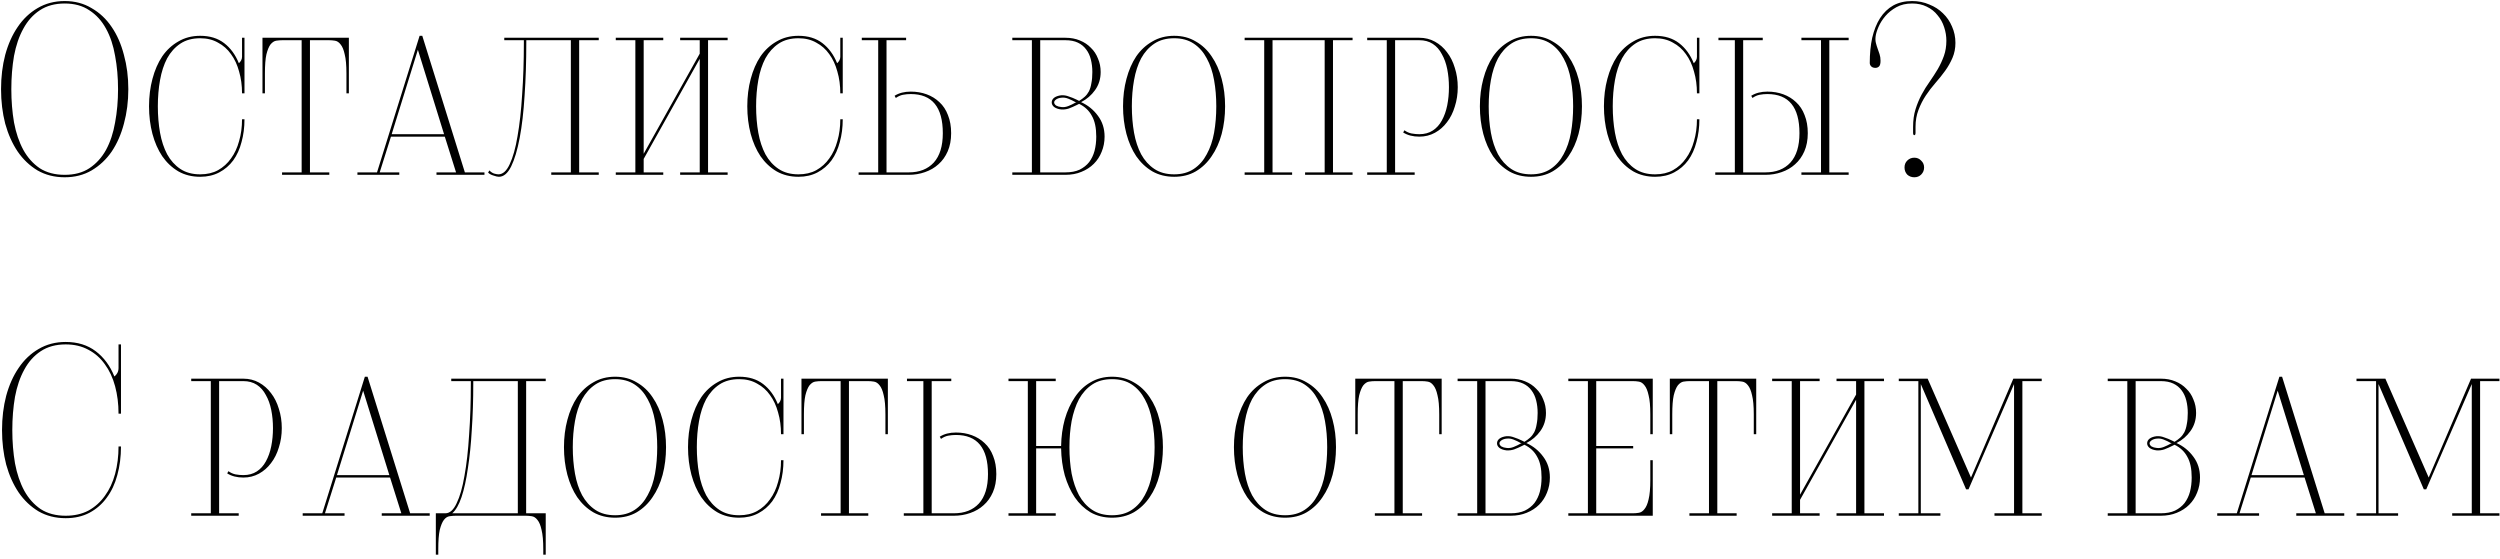 <?xml version="1.0" encoding="UTF-8"?> <svg xmlns="http://www.w3.org/2000/svg" width="286" height="64" viewBox="0 0 286 64" fill="none"> <path d="M7.4 0.12C8.557 0.12 9.584 0.391 10.48 0.932C11.395 1.455 12.16 2.173 12.776 3.088C13.392 3.984 13.859 5.048 14.176 6.28C14.512 7.493 14.68 8.8 14.68 10.2C14.68 11.6 14.512 12.916 14.176 14.148C13.859 15.361 13.392 16.425 12.776 17.34C12.16 18.236 11.395 18.955 10.48 19.496C9.584 20.019 8.557 20.28 7.4 20.28C6.243 20.28 5.207 20.019 4.292 19.496C3.396 18.955 2.64 18.236 2.024 17.34C1.408 16.425 0.932 15.361 0.596 14.148C0.279 12.916 0.12 11.6 0.12 10.2C0.12 8.8 0.279 7.493 0.596 6.28C0.932 5.048 1.408 3.984 2.024 3.088C2.64 2.173 3.396 1.455 4.292 0.932C5.207 0.391 6.243 0.12 7.4 0.12ZM7.4 0.4C6.28 0.4 5.328 0.661 4.544 1.184C3.779 1.688 3.153 2.388 2.668 3.284C2.183 4.161 1.828 5.197 1.604 6.392C1.399 7.587 1.296 8.856 1.296 10.2C1.296 11.544 1.399 12.813 1.604 14.008C1.828 15.203 2.183 16.248 2.668 17.144C3.153 18.021 3.779 18.721 4.544 19.244C5.328 19.748 6.28 20 7.4 20C8.52 20 9.463 19.748 10.228 19.244C11.012 18.721 11.647 18.021 12.132 17.144C12.617 16.248 12.963 15.203 13.168 14.008C13.392 12.813 13.504 11.544 13.504 10.2C13.504 8.856 13.392 7.587 13.168 6.392C12.963 5.197 12.617 4.161 12.132 3.284C11.647 2.388 11.012 1.688 10.228 1.184C9.463 0.661 8.52 0.4 7.4 0.4ZM27.969 13.644C27.969 14.577 27.857 15.445 27.633 16.248C27.428 17.051 27.11 17.751 26.681 18.348C26.252 18.927 25.72 19.384 25.085 19.72C24.45 20.056 23.722 20.224 22.901 20.224C21.968 20.224 21.137 20.019 20.409 19.608C19.681 19.179 19.065 18.6 18.561 17.872C18.076 17.144 17.702 16.295 17.441 15.324C17.18 14.335 17.049 13.28 17.049 12.16C17.049 11.04 17.18 9.995 17.441 9.024C17.702 8.035 18.076 7.176 18.561 6.448C19.065 5.72 19.681 5.151 20.409 4.74C21.137 4.311 21.968 4.096 22.901 4.096C24.002 4.096 24.917 4.376 25.645 4.936C26.373 5.496 26.933 6.261 27.325 7.232C27.418 7.157 27.502 7.055 27.577 6.924C27.652 6.793 27.689 6.653 27.689 6.504V4.32H27.969V10.676H27.689C27.689 9.78 27.577 8.949 27.353 8.184C27.148 7.419 26.84 6.756 26.429 6.196C26.037 5.636 25.542 5.197 24.945 4.88C24.366 4.544 23.685 4.376 22.901 4.376C22.005 4.376 21.249 4.581 20.633 4.992C20.017 5.403 19.513 5.963 19.121 6.672C18.748 7.381 18.477 8.212 18.309 9.164C18.141 10.097 18.057 11.096 18.057 12.16C18.057 13.224 18.141 14.232 18.309 15.184C18.477 16.117 18.748 16.939 19.121 17.648C19.513 18.357 20.017 18.917 20.633 19.328C21.249 19.739 22.005 19.944 22.901 19.944C23.685 19.944 24.366 19.785 24.945 19.468C25.542 19.132 26.037 18.684 26.429 18.124C26.84 17.564 27.148 16.901 27.353 16.136C27.577 15.371 27.689 14.54 27.689 13.644H27.969ZM32.267 20V19.72H34.508V4.6H32.295C32.072 4.6 31.838 4.619 31.596 4.656C31.372 4.693 31.157 4.833 30.951 5.076C30.765 5.319 30.606 5.701 30.476 6.224C30.363 6.728 30.308 7.456 30.308 8.408V10.676H30.027V4.32H39.911V10.676H39.632V8.408C39.632 7.456 39.566 6.728 39.435 6.224C39.324 5.701 39.165 5.319 38.959 5.076C38.773 4.833 38.558 4.693 38.316 4.656C38.092 4.619 37.867 4.6 37.644 4.6H35.459V19.72H37.672V20H32.267ZM49.934 20V19.72H52.173L50.886 15.632H44.725L43.438 19.72H45.678V20H40.889V19.72H43.13C43.932 17.181 44.744 14.577 45.566 11.908C46.387 9.239 47.199 6.635 48.002 4.096H48.309L53.181 19.72H55.422V20H49.934ZM47.806 5.692L44.809 15.352H50.801L47.806 5.692ZM63.065 20V19.72H65.305V4.6H60.209V4.908C60.209 7.055 60.144 9.061 60.013 10.928C59.901 12.776 59.714 14.391 59.453 15.772C59.192 17.153 58.865 18.245 58.473 19.048C58.081 19.832 57.614 20.224 57.073 20.224C56.924 20.224 56.718 20.177 56.457 20.084C56.196 20.009 55.99 19.897 55.841 19.748L55.981 19.496C56.168 19.683 56.354 19.804 56.541 19.86C56.746 19.916 56.905 19.944 57.017 19.944C57.521 19.944 57.95 19.561 58.305 18.796C58.678 18.012 58.977 16.948 59.201 15.604C59.444 14.241 59.621 12.645 59.733 10.816C59.864 8.987 59.929 7.017 59.929 4.908V4.6H57.689V4.32H68.497V4.6H66.257V19.72H68.497V20H63.065ZM77.809 20V19.72H80.049V6.728L73.637 18.18V19.72H75.877V20H70.445V19.72H72.685V4.6H70.445V4.32H75.877V4.6H73.637V17.592L80.049 6.14V4.6H77.809V4.32H83.241V4.6H81.001V19.72H83.241V20H77.809ZM96.41 13.644C96.41 14.577 96.299 15.445 96.075 16.248C95.869 17.051 95.552 17.751 95.123 18.348C94.693 18.927 94.161 19.384 93.526 19.72C92.892 20.056 92.164 20.224 91.343 20.224C90.409 20.224 89.579 20.019 88.85 19.608C88.123 19.179 87.507 18.6 87.002 17.872C86.517 17.144 86.144 16.295 85.882 15.324C85.621 14.335 85.49 13.28 85.49 12.16C85.49 11.04 85.621 9.995 85.882 9.024C86.144 8.035 86.517 7.176 87.002 6.448C87.507 5.72 88.123 5.151 88.85 4.74C89.579 4.311 90.409 4.096 91.343 4.096C92.444 4.096 93.359 4.376 94.087 4.936C94.814 5.496 95.374 6.261 95.766 7.232C95.86 7.157 95.944 7.055 96.019 6.924C96.093 6.793 96.13 6.653 96.13 6.504V4.32H96.41V10.676H96.13C96.13 9.78 96.019 8.949 95.794 8.184C95.589 7.419 95.281 6.756 94.871 6.196C94.478 5.636 93.984 5.197 93.386 4.88C92.808 4.544 92.126 4.376 91.343 4.376C90.447 4.376 89.691 4.581 89.075 4.992C88.459 5.403 87.954 5.963 87.562 6.672C87.189 7.381 86.918 8.212 86.751 9.164C86.582 10.097 86.499 11.096 86.499 12.16C86.499 13.224 86.582 14.232 86.751 15.184C86.918 16.117 87.189 16.939 87.562 17.648C87.954 18.357 88.459 18.917 89.075 19.328C89.691 19.739 90.447 19.944 91.343 19.944C92.126 19.944 92.808 19.785 93.386 19.468C93.984 19.132 94.478 18.684 94.871 18.124C95.281 17.564 95.589 16.901 95.794 16.136C96.019 15.371 96.13 14.54 96.13 13.644H96.41ZM98.226 20V19.72H100.466V4.6H98.59V4.32H103.658V4.6H101.418V19.72H103.966C105.179 19.72 106.131 19.347 106.822 18.6C107.513 17.835 107.858 16.715 107.858 15.24C107.858 12.253 106.635 10.76 104.19 10.76C103.891 10.76 103.593 10.788 103.294 10.844C103.014 10.9 102.743 11.021 102.482 11.208L102.342 10.956C102.846 10.639 103.462 10.48 104.19 10.48C104.843 10.48 105.45 10.583 106.01 10.788C106.57 10.993 107.055 11.292 107.466 11.684C107.895 12.076 108.222 12.571 108.446 13.168C108.689 13.765 108.81 14.456 108.81 15.24C108.81 16.024 108.679 16.715 108.418 17.312C108.157 17.909 107.802 18.404 107.354 18.796C106.925 19.188 106.411 19.487 105.814 19.692C105.235 19.897 104.619 20 103.966 20H98.226ZM115.808 20V19.72H118.048V4.6H115.808V4.32H121.884C122.5 4.32 123.051 4.423 123.536 4.628C124.04 4.833 124.46 5.113 124.796 5.468C125.151 5.804 125.421 6.215 125.608 6.7C125.813 7.167 125.916 7.68 125.916 8.24C125.916 9.024 125.701 9.715 125.272 10.312C124.861 10.891 124.329 11.348 123.676 11.684C124.46 12.039 125.104 12.561 125.608 13.252C126.112 13.924 126.364 14.717 126.364 15.632C126.364 16.248 126.252 16.827 126.028 17.368C125.823 17.891 125.524 18.348 125.132 18.74C124.74 19.132 124.264 19.44 123.704 19.664C123.163 19.888 122.556 20 121.884 20H115.808ZM123.032 11.684C122.771 11.535 122.5 11.404 122.22 11.292C121.94 11.18 121.669 11.143 121.408 11.18C121.184 11.199 120.988 11.264 120.82 11.376C120.671 11.488 120.596 11.6 120.596 11.712C120.596 11.843 120.671 11.964 120.82 12.076C120.988 12.169 121.184 12.225 121.408 12.244C121.669 12.281 121.94 12.244 122.22 12.132C122.5 12.02 122.771 11.889 123.032 11.74L123.144 11.712L123.032 11.684ZM121.884 19.72C122.519 19.72 123.06 19.617 123.508 19.412C123.956 19.188 124.32 18.899 124.6 18.544C124.88 18.171 125.085 17.741 125.216 17.256C125.347 16.752 125.412 16.211 125.412 15.632C125.412 14.624 125.244 13.831 124.908 13.252C124.591 12.655 124.105 12.197 123.452 11.88C123.415 11.899 123.359 11.927 123.284 11.964C123.228 12.001 123.191 12.02 123.172 12.02C122.873 12.169 122.575 12.3 122.276 12.412C121.996 12.505 121.707 12.543 121.408 12.524C121.072 12.487 120.801 12.393 120.596 12.244C120.409 12.095 120.316 11.917 120.316 11.712C120.316 11.507 120.409 11.329 120.596 11.18C120.801 11.031 121.072 10.937 121.408 10.9C121.707 10.881 121.996 10.928 122.276 11.04C122.575 11.133 122.873 11.255 123.172 11.404L123.452 11.544C123.695 11.395 123.909 11.236 124.096 11.068C124.283 10.9 124.441 10.695 124.572 10.452C124.703 10.191 124.796 9.883 124.852 9.528C124.927 9.173 124.964 8.744 124.964 8.24C124.964 7.736 124.908 7.26 124.796 6.812C124.684 6.364 124.507 5.981 124.264 5.664C124.021 5.328 123.704 5.067 123.312 4.88C122.92 4.693 122.444 4.6 121.884 4.6H119V19.72H121.884ZM134.327 20.224C133.394 20.224 132.563 20.019 131.835 19.608C131.107 19.179 130.491 18.6 129.987 17.872C129.502 17.144 129.128 16.295 128.867 15.324C128.606 14.335 128.475 13.28 128.475 12.16C128.475 11.04 128.606 9.995 128.867 9.024C129.128 8.035 129.502 7.176 129.987 6.448C130.491 5.72 131.107 5.151 131.835 4.74C132.563 4.311 133.394 4.096 134.327 4.096C135.26 4.096 136.082 4.311 136.791 4.74C137.519 5.151 138.126 5.72 138.611 6.448C139.115 7.176 139.498 8.035 139.759 9.024C140.02 9.995 140.151 11.04 140.151 12.16C140.151 13.28 140.02 14.335 139.759 15.324C139.498 16.295 139.115 17.144 138.611 17.872C138.126 18.6 137.519 19.179 136.791 19.608C136.082 20.019 135.26 20.224 134.327 20.224ZM134.327 19.944C135.204 19.944 135.951 19.739 136.567 19.328C137.183 18.917 137.678 18.357 138.051 17.648C138.443 16.939 138.723 16.117 138.891 15.184C139.059 14.232 139.143 13.224 139.143 12.16C139.143 11.096 139.059 10.097 138.891 9.164C138.723 8.212 138.443 7.381 138.051 6.672C137.678 5.963 137.183 5.403 136.567 4.992C135.951 4.581 135.204 4.376 134.327 4.376C133.431 4.376 132.675 4.581 132.059 4.992C131.443 5.403 130.939 5.963 130.547 6.672C130.174 7.381 129.903 8.212 129.735 9.164C129.567 10.097 129.483 11.096 129.483 12.16C129.483 13.224 129.567 14.232 129.735 15.184C129.903 16.117 130.174 16.939 130.547 17.648C130.939 18.357 131.443 18.917 132.059 19.328C132.675 19.739 133.431 19.944 134.327 19.944ZM149.302 20V19.72H151.542V4.6H145.578V19.72H147.818V20H142.386V19.72H144.626V4.6H142.386V4.32H154.734V4.6H152.494V19.72H154.734V20H149.302ZM156.407 20V19.72H158.647V4.6H156.407V4.32H162.371C163.024 4.32 163.622 4.469 164.163 4.768C164.704 5.067 165.162 5.468 165.535 5.972C165.927 6.476 166.226 7.073 166.431 7.764C166.655 8.455 166.767 9.192 166.767 9.976C166.767 10.76 166.655 11.497 166.431 12.188C166.226 12.879 165.927 13.476 165.535 13.98C165.162 14.484 164.704 14.885 164.163 15.184C163.622 15.483 163.024 15.632 162.371 15.632C161.643 15.632 161.027 15.473 160.523 15.156L160.663 14.904C160.924 15.091 161.195 15.212 161.475 15.268C161.774 15.324 162.072 15.352 162.371 15.352C162.968 15.352 163.482 15.212 163.911 14.932C164.34 14.652 164.686 14.269 164.947 13.784C165.227 13.28 165.432 12.701 165.563 12.048C165.694 11.395 165.759 10.704 165.759 9.976C165.759 9.248 165.694 8.557 165.563 7.904C165.432 7.251 165.227 6.681 164.947 6.196C164.686 5.692 164.34 5.3 163.911 5.02C163.482 4.74 162.968 4.6 162.371 4.6H159.599V19.72H161.839V20H156.407ZM175.151 20.224C174.218 20.224 173.387 20.019 172.659 19.608C171.931 19.179 171.315 18.6 170.811 17.872C170.326 17.144 169.952 16.295 169.691 15.324C169.43 14.335 169.299 13.28 169.299 12.16C169.299 11.04 169.43 9.995 169.691 9.024C169.952 8.035 170.326 7.176 170.811 6.448C171.315 5.72 171.931 5.151 172.659 4.74C173.387 4.311 174.218 4.096 175.151 4.096C176.084 4.096 176.906 4.311 177.615 4.74C178.343 5.151 178.95 5.72 179.435 6.448C179.939 7.176 180.322 8.035 180.583 9.024C180.844 9.995 180.975 11.04 180.975 12.16C180.975 13.28 180.844 14.335 180.583 15.324C180.322 16.295 179.939 17.144 179.435 17.872C178.95 18.6 178.343 19.179 177.615 19.608C176.906 20.019 176.084 20.224 175.151 20.224ZM175.151 19.944C176.028 19.944 176.775 19.739 177.391 19.328C178.007 18.917 178.502 18.357 178.875 17.648C179.267 16.939 179.547 16.117 179.715 15.184C179.883 14.232 179.967 13.224 179.967 12.16C179.967 11.096 179.883 10.097 179.715 9.164C179.547 8.212 179.267 7.381 178.875 6.672C178.502 5.963 178.007 5.403 177.391 4.992C176.775 4.581 176.028 4.376 175.151 4.376C174.255 4.376 173.499 4.581 172.883 4.992C172.267 5.403 171.763 5.963 171.371 6.672C170.998 7.381 170.727 8.212 170.559 9.164C170.391 10.097 170.307 11.096 170.307 12.16C170.307 13.224 170.391 14.232 170.559 15.184C170.727 16.117 170.998 16.939 171.371 17.648C171.763 18.357 172.267 18.917 172.883 19.328C173.499 19.739 174.255 19.944 175.151 19.944ZM194.41 13.644C194.41 14.577 194.298 15.445 194.074 16.248C193.869 17.051 193.552 17.751 193.122 18.348C192.693 18.927 192.161 19.384 191.526 19.72C190.892 20.056 190.164 20.224 189.342 20.224C188.409 20.224 187.578 20.019 186.85 19.608C186.122 19.179 185.506 18.6 185.002 17.872C184.517 17.144 184.144 16.295 183.882 15.324C183.621 14.335 183.49 13.28 183.49 12.16C183.49 11.04 183.621 9.995 183.882 9.024C184.144 8.035 184.517 7.176 185.002 6.448C185.506 5.72 186.122 5.151 186.85 4.74C187.578 4.311 188.409 4.096 189.342 4.096C190.444 4.096 191.358 4.376 192.086 4.936C192.814 5.496 193.374 6.261 193.766 7.232C193.86 7.157 193.944 7.055 194.018 6.924C194.093 6.793 194.13 6.653 194.13 6.504V4.32H194.41V10.676H194.13C194.13 9.78 194.018 8.949 193.794 8.184C193.589 7.419 193.281 6.756 192.87 6.196C192.478 5.636 191.984 5.197 191.386 4.88C190.808 4.544 190.126 4.376 189.342 4.376C188.446 4.376 187.69 4.581 187.074 4.992C186.458 5.403 185.954 5.963 185.562 6.672C185.189 7.381 184.918 8.212 184.75 9.164C184.582 10.097 184.498 11.096 184.498 12.16C184.498 13.224 184.582 14.232 184.75 15.184C184.918 16.117 185.189 16.939 185.562 17.648C185.954 18.357 186.458 18.917 187.074 19.328C187.69 19.739 188.446 19.944 189.342 19.944C190.126 19.944 190.808 19.785 191.386 19.468C191.984 19.132 192.478 18.684 192.87 18.124C193.281 17.564 193.589 16.901 193.794 16.136C194.018 15.371 194.13 14.54 194.13 13.644H194.41ZM196.226 20V19.72H198.466V4.6H196.59V4.32H201.658V4.6H199.418V19.72H201.966C203.179 19.72 204.131 19.347 204.822 18.6C205.513 17.835 205.858 16.715 205.858 15.24C205.858 12.253 204.635 10.76 202.19 10.76C201.891 10.76 201.593 10.788 201.294 10.844C201.014 10.9 200.743 11.021 200.482 11.208L200.342 10.956C200.846 10.639 201.462 10.48 202.19 10.48C202.843 10.48 203.45 10.583 204.01 10.788C204.57 10.993 205.055 11.292 205.466 11.684C205.895 12.076 206.222 12.571 206.446 13.168C206.689 13.765 206.81 14.456 206.81 15.24C206.81 16.024 206.679 16.715 206.418 17.312C206.157 17.909 205.802 18.404 205.354 18.796C204.925 19.188 204.411 19.487 203.814 19.692C203.235 19.897 202.619 20 201.966 20H196.226ZM206.082 20V19.72H208.322V4.6H206.082V4.32H211.486V4.6H209.274V19.72H211.486V20H206.082ZM218.857 14.512C218.857 13.765 218.95 13.093 219.137 12.496C219.323 11.899 219.557 11.339 219.837 10.816C220.117 10.293 220.425 9.799 220.761 9.332C221.097 8.847 221.405 8.371 221.685 7.904C221.965 7.419 222.198 6.915 222.385 6.392C222.571 5.869 222.665 5.291 222.665 4.656C222.665 4.133 222.581 3.62 222.413 3.116C222.245 2.593 221.993 2.136 221.657 1.744C221.339 1.333 220.929 1.007 220.425 0.764C219.939 0.521 219.379 0.4 218.745 0.4C218.054 0.4 217.457 0.54 216.953 0.82C216.449 1.1 216.029 1.436 215.693 1.828C215.357 2.22 215.095 2.631 214.909 3.06C214.722 3.489 214.61 3.853 214.573 4.152C214.535 4.432 214.545 4.684 214.601 4.908C214.657 5.132 214.722 5.347 214.797 5.552C214.871 5.757 214.946 5.972 215.021 6.196C215.095 6.42 215.133 6.672 215.133 6.952C215.133 7.269 215.077 7.484 214.965 7.596C214.853 7.708 214.713 7.764 214.545 7.764C214.339 7.764 214.181 7.708 214.069 7.596C213.957 7.484 213.901 7.353 213.901 7.204C213.901 6.14 213.994 5.179 214.181 4.32C214.386 3.443 214.685 2.696 215.077 2.08C215.487 1.445 215.991 0.96 216.589 0.624C217.205 0.288 217.923 0.12 218.745 0.12C219.454 0.12 220.107 0.251 220.705 0.512C221.321 0.755 221.843 1.091 222.273 1.52C222.721 1.949 223.066 2.453 223.309 3.032C223.57 3.611 223.701 4.236 223.701 4.908C223.701 5.524 223.589 6.093 223.365 6.616C223.141 7.139 222.861 7.633 222.525 8.1C222.189 8.567 221.815 9.033 221.405 9.5C221.013 9.948 220.649 10.424 220.313 10.928C219.977 11.432 219.697 11.983 219.473 12.58C219.249 13.159 219.137 13.803 219.137 14.512V15.184C219.137 15.371 219.09 15.464 218.997 15.464C218.903 15.464 218.857 15.371 218.857 15.184V14.512ZM217.877 19.16C217.877 18.843 217.979 18.581 218.185 18.376C218.409 18.152 218.679 18.04 218.997 18.04C219.314 18.04 219.575 18.152 219.781 18.376C220.005 18.581 220.117 18.843 220.117 19.16C220.117 19.477 220.005 19.748 219.781 19.972C219.575 20.177 219.314 20.28 218.997 20.28C218.679 20.28 218.409 20.177 218.185 19.972C217.979 19.748 217.877 19.477 217.877 19.16ZM13.84 51.076C13.84 52.252 13.7 53.344 13.42 54.352C13.159 55.341 12.757 56.2 12.216 56.928C11.693 57.656 11.031 58.235 10.228 58.664C9.444 59.075 8.539 59.28 7.512 59.28C6.355 59.28 5.319 59.019 4.404 58.496C3.508 57.955 2.752 57.236 2.136 56.34C1.52 55.425 1.044 54.361 0.708 53.148C0.391 51.916 0.232 50.6 0.232 49.2C0.232 47.8 0.391 46.493 0.708 45.28C1.044 44.048 1.52 42.984 2.136 42.088C2.752 41.173 3.508 40.455 4.404 39.932C5.319 39.391 6.355 39.12 7.512 39.12C8.875 39.12 10.023 39.475 10.956 40.184C11.889 40.893 12.599 41.855 13.084 43.068C13.215 42.975 13.327 42.844 13.42 42.676C13.513 42.508 13.56 42.312 13.56 42.088V39.4H13.84V47.324H13.56C13.56 46.204 13.429 45.159 13.168 44.188C12.907 43.217 12.515 42.377 11.992 41.668C11.488 40.959 10.863 40.408 10.116 40.016C9.369 39.605 8.501 39.4 7.512 39.4C6.392 39.4 5.44 39.661 4.656 40.184C3.891 40.688 3.265 41.388 2.78 42.284C2.295 43.161 1.94 44.197 1.716 45.392C1.511 46.587 1.408 47.856 1.408 49.2C1.408 50.544 1.511 51.813 1.716 53.008C1.94 54.203 2.295 55.248 2.78 56.144C3.265 57.021 3.891 57.721 4.656 58.244C5.44 58.748 6.392 59 7.512 59C8.501 59 9.369 58.804 10.116 58.412C10.863 58.001 11.488 57.441 11.992 56.732C12.515 56.023 12.907 55.183 13.168 54.212C13.429 53.241 13.56 52.196 13.56 51.076H13.84ZM21.876 59V58.72H24.116V43.6H21.876V43.32H27.84C28.493 43.32 29.09 43.469 29.632 43.768C30.173 44.067 30.63 44.468 31.004 44.972C31.396 45.476 31.694 46.073 31.9 46.764C32.124 47.455 32.236 48.192 32.236 48.976C32.236 49.76 32.124 50.497 31.9 51.188C31.694 51.879 31.396 52.476 31.004 52.98C30.63 53.484 30.173 53.885 29.632 54.184C29.09 54.483 28.493 54.632 27.84 54.632C27.112 54.632 26.496 54.473 25.992 54.156L26.132 53.904C26.393 54.091 26.664 54.212 26.944 54.268C27.242 54.324 27.541 54.352 27.84 54.352C28.437 54.352 28.95 54.212 29.38 53.932C29.809 53.652 30.154 53.269 30.416 52.784C30.696 52.28 30.901 51.701 31.032 51.048C31.162 50.395 31.228 49.704 31.228 48.976C31.228 48.248 31.162 47.557 31.032 46.904C30.901 46.251 30.696 45.681 30.416 45.196C30.154 44.692 29.809 44.3 29.38 44.02C28.95 43.74 28.437 43.6 27.84 43.6H25.068V58.72H27.308V59H21.876ZM43.672 59V58.72H45.912L44.624 54.632H38.464L37.176 58.72H39.416V59H34.628V58.72H36.868C37.67 56.181 38.483 53.577 39.304 50.908C40.125 48.239 40.937 45.635 41.74 43.096H42.048L46.92 58.72H49.16V59H43.672ZM41.544 44.692L38.548 54.352H44.54L41.544 44.692ZM62.151 63.452V62.836C62.151 61.884 62.086 61.147 61.955 60.624C61.843 60.101 61.685 59.719 61.479 59.476C61.293 59.233 61.078 59.093 60.835 59.056C60.611 59.019 60.387 59 60.163 59H52.127C51.903 59 51.67 59.019 51.427 59.056C51.185 59.093 50.97 59.233 50.783 59.476C50.597 59.719 50.438 60.101 50.307 60.624C50.195 61.147 50.139 61.884 50.139 62.836V63.452H49.859V58.72H50.951C51.455 58.72 51.885 58.337 52.239 57.572C52.613 56.807 52.911 55.761 53.135 54.436C53.378 53.111 53.555 51.543 53.667 49.732C53.798 47.921 53.863 45.98 53.863 43.908V43.6H51.623V43.32H62.431V43.6H60.191V58.72H62.431V63.452H62.151ZM59.239 43.6H54.143V43.908C54.143 45.756 54.087 47.501 53.975 49.144C53.882 50.787 53.733 52.261 53.527 53.568C53.341 54.875 53.098 55.976 52.799 56.872C52.501 57.749 52.146 58.365 51.735 58.72H59.239V43.6ZM70.37 59.224C69.436 59.224 68.606 59.019 67.878 58.608C67.15 58.179 66.534 57.6 66.03 56.872C65.544 56.144 65.171 55.295 64.91 54.324C64.648 53.335 64.518 52.28 64.518 51.16C64.518 50.04 64.648 48.995 64.91 48.024C65.171 47.035 65.544 46.176 66.03 45.448C66.534 44.72 67.15 44.151 67.878 43.74C68.606 43.311 69.436 43.096 70.37 43.096C71.303 43.096 72.124 43.311 72.834 43.74C73.562 44.151 74.168 44.72 74.654 45.448C75.158 46.176 75.54 47.035 75.802 48.024C76.063 48.995 76.194 50.04 76.194 51.16C76.194 52.28 76.063 53.335 75.802 54.324C75.54 55.295 75.158 56.144 74.654 56.872C74.168 57.6 73.562 58.179 72.834 58.608C72.124 59.019 71.303 59.224 70.37 59.224ZM70.37 58.944C71.247 58.944 71.994 58.739 72.61 58.328C73.226 57.917 73.721 57.357 74.094 56.648C74.486 55.939 74.766 55.117 74.934 54.184C75.102 53.232 75.186 52.224 75.186 51.16C75.186 50.096 75.102 49.097 74.934 48.164C74.766 47.212 74.486 46.381 74.094 45.672C73.721 44.963 73.226 44.403 72.61 43.992C71.994 43.581 71.247 43.376 70.37 43.376C69.474 43.376 68.718 43.581 68.102 43.992C67.486 44.403 66.982 44.963 66.59 45.672C66.216 46.381 65.946 47.212 65.778 48.164C65.61 49.097 65.526 50.096 65.526 51.16C65.526 52.224 65.61 53.232 65.778 54.184C65.946 55.117 66.216 55.939 66.59 56.648C66.982 57.357 67.486 57.917 68.102 58.328C68.718 58.739 69.474 58.944 70.37 58.944ZM89.629 52.644C89.629 53.577 89.517 54.445 89.293 55.248C89.088 56.051 88.771 56.751 88.341 57.348C87.912 57.927 87.38 58.384 86.745 58.72C86.111 59.056 85.383 59.224 84.561 59.224C83.628 59.224 82.797 59.019 82.069 58.608C81.341 58.179 80.725 57.6 80.221 56.872C79.736 56.144 79.363 55.295 79.101 54.324C78.84 53.335 78.709 52.28 78.709 51.16C78.709 50.04 78.84 48.995 79.101 48.024C79.363 47.035 79.736 46.176 80.221 45.448C80.725 44.72 81.341 44.151 82.069 43.74C82.797 43.311 83.628 43.096 84.561 43.096C85.663 43.096 86.577 43.376 87.305 43.936C88.033 44.496 88.593 45.261 88.985 46.232C89.079 46.157 89.163 46.055 89.237 45.924C89.312 45.793 89.349 45.653 89.349 45.504V43.32H89.629V49.676H89.349C89.349 48.78 89.237 47.949 89.013 47.184C88.808 46.419 88.5 45.756 88.089 45.196C87.697 44.636 87.203 44.197 86.605 43.88C86.027 43.544 85.345 43.376 84.561 43.376C83.665 43.376 82.909 43.581 82.293 43.992C81.677 44.403 81.173 44.963 80.781 45.672C80.408 46.381 80.137 47.212 79.969 48.164C79.801 49.097 79.717 50.096 79.717 51.16C79.717 52.224 79.801 53.232 79.969 54.184C80.137 55.117 80.408 55.939 80.781 56.648C81.173 57.357 81.677 57.917 82.293 58.328C82.909 58.739 83.665 58.944 84.561 58.944C85.345 58.944 86.027 58.785 86.605 58.468C87.203 58.132 87.697 57.684 88.089 57.124C88.5 56.564 88.808 55.901 89.013 55.136C89.237 54.371 89.349 53.54 89.349 52.644H89.629ZM93.928 59V58.72H96.168V43.6H93.956C93.732 43.6 93.498 43.619 93.256 43.656C93.032 43.693 92.817 43.833 92.612 44.076C92.425 44.319 92.266 44.701 92.136 45.224C92.024 45.728 91.968 46.456 91.968 47.408V49.676H91.688V43.32H101.572V49.676H101.292V47.408C101.292 46.456 101.226 45.728 101.096 45.224C100.984 44.701 100.825 44.319 100.62 44.076C100.433 43.833 100.218 43.693 99.976 43.656C99.752 43.619 99.528 43.6 99.304 43.6H97.12V58.72H99.332V59H93.928ZM103.394 59V58.72H105.634V43.6H103.758V43.32H108.826V43.6H106.586V58.72H109.134C110.347 58.72 111.299 58.347 111.99 57.6C112.681 56.835 113.026 55.715 113.026 54.24C113.026 51.253 111.803 49.76 109.358 49.76C109.059 49.76 108.761 49.788 108.462 49.844C108.182 49.9 107.911 50.021 107.65 50.208L107.51 49.956C108.014 49.639 108.63 49.48 109.358 49.48C110.011 49.48 110.618 49.583 111.178 49.788C111.738 49.993 112.223 50.292 112.634 50.684C113.063 51.076 113.39 51.571 113.614 52.168C113.857 52.765 113.978 53.456 113.978 54.24C113.978 55.024 113.847 55.715 113.586 56.312C113.325 56.909 112.97 57.404 112.522 57.796C112.093 58.188 111.579 58.487 110.982 58.692C110.403 58.897 109.787 59 109.134 59H103.394ZM115.371 59V58.72H117.583V43.6H115.371V43.32H120.775V43.6H118.535V51.02H121.391C121.409 49.937 121.549 48.92 121.811 47.968C122.091 46.997 122.473 46.157 122.959 45.448C123.444 44.72 124.041 44.151 124.751 43.74C125.479 43.311 126.3 43.096 127.215 43.096C128.148 43.096 128.979 43.311 129.707 43.74C130.435 44.151 131.041 44.72 131.527 45.448C132.031 46.176 132.404 47.035 132.647 48.024C132.908 48.995 133.039 50.04 133.039 51.16C133.039 52.28 132.908 53.335 132.647 54.324C132.404 55.295 132.031 56.144 131.527 56.872C131.041 57.6 130.435 58.179 129.707 58.608C128.979 59.019 128.148 59.224 127.215 59.224C126.3 59.224 125.479 59.019 124.751 58.608C124.041 58.179 123.444 57.609 122.959 56.9C122.473 56.172 122.091 55.332 121.811 54.38C121.549 53.409 121.409 52.383 121.391 51.3H118.535V58.72H120.775V59H115.371ZM127.215 58.944C128.111 58.944 128.867 58.739 129.483 58.328C130.099 57.917 130.593 57.357 130.967 56.648C131.359 55.939 131.639 55.117 131.807 54.184C131.993 53.232 132.087 52.224 132.087 51.16C132.087 50.096 131.993 49.097 131.807 48.164C131.639 47.212 131.359 46.381 130.967 45.672C130.593 44.963 130.099 44.403 129.483 43.992C128.867 43.581 128.111 43.376 127.215 43.376C126.319 43.376 125.563 43.581 124.947 43.992C124.331 44.403 123.827 44.963 123.435 45.672C123.061 46.381 122.781 47.212 122.595 48.164C122.427 49.097 122.343 50.096 122.343 51.16C122.343 52.224 122.427 53.232 122.595 54.184C122.781 55.117 123.061 55.939 123.435 56.648C123.827 57.357 124.331 57.917 124.947 58.328C125.563 58.739 126.319 58.944 127.215 58.944ZM147.014 59.224C146.081 59.224 145.25 59.019 144.522 58.608C143.794 58.179 143.178 57.6 142.674 56.872C142.189 56.144 141.816 55.295 141.554 54.324C141.293 53.335 141.162 52.28 141.162 51.16C141.162 50.04 141.293 48.995 141.554 48.024C141.816 47.035 142.189 46.176 142.674 45.448C143.178 44.72 143.794 44.151 144.522 43.74C145.25 43.311 146.081 43.096 147.014 43.096C147.948 43.096 148.769 43.311 149.478 43.74C150.206 44.151 150.813 44.72 151.298 45.448C151.802 46.176 152.185 47.035 152.446 48.024C152.708 48.995 152.838 50.04 152.838 51.16C152.838 52.28 152.708 53.335 152.446 54.324C152.185 55.295 151.802 56.144 151.298 56.872C150.813 57.6 150.206 58.179 149.478 58.608C148.769 59.019 147.948 59.224 147.014 59.224ZM147.014 58.944C147.892 58.944 148.638 58.739 149.254 58.328C149.87 57.917 150.365 57.357 150.738 56.648C151.13 55.939 151.41 55.117 151.578 54.184C151.746 53.232 151.83 52.224 151.83 51.16C151.83 50.096 151.746 49.097 151.578 48.164C151.41 47.212 151.13 46.381 150.738 45.672C150.365 44.963 149.87 44.403 149.254 43.992C148.638 43.581 147.892 43.376 147.014 43.376C146.118 43.376 145.362 43.581 144.746 43.992C144.13 44.403 143.626 44.963 143.234 45.672C142.861 46.381 142.59 47.212 142.422 48.164C142.254 49.097 142.17 50.096 142.17 51.16C142.17 52.224 142.254 53.232 142.422 54.184C142.59 55.117 142.861 55.939 143.234 56.648C143.626 57.357 144.13 57.917 144.746 58.328C145.362 58.739 146.118 58.944 147.014 58.944ZM157.283 59V58.72H159.523V43.6H157.311C157.087 43.6 156.854 43.619 156.611 43.656C156.387 43.693 156.172 43.833 155.967 44.076C155.78 44.319 155.622 44.701 155.491 45.224C155.379 45.728 155.323 46.456 155.323 47.408V49.676H155.043V43.32H164.927V49.676H164.647V47.408C164.647 46.456 164.582 45.728 164.451 45.224C164.339 44.701 164.18 44.319 163.975 44.076C163.788 43.833 163.574 43.693 163.331 43.656C163.107 43.619 162.883 43.6 162.659 43.6H160.475V58.72H162.687V59H157.283ZM166.75 59V58.72H168.99V43.6H166.75V43.32H172.826C173.442 43.32 173.992 43.423 174.478 43.628C174.982 43.833 175.402 44.113 175.738 44.468C176.092 44.804 176.363 45.215 176.55 45.7C176.755 46.167 176.858 46.68 176.858 47.24C176.858 48.024 176.643 48.715 176.214 49.312C175.803 49.891 175.271 50.348 174.618 50.684C175.402 51.039 176.046 51.561 176.55 52.252C177.054 52.924 177.306 53.717 177.306 54.632C177.306 55.248 177.194 55.827 176.97 56.368C176.764 56.891 176.466 57.348 176.074 57.74C175.682 58.132 175.206 58.44 174.646 58.664C174.104 58.888 173.498 59 172.826 59H166.75ZM173.974 50.684C173.712 50.535 173.442 50.404 173.162 50.292C172.882 50.18 172.611 50.143 172.35 50.18C172.126 50.199 171.93 50.264 171.762 50.376C171.612 50.488 171.538 50.6 171.538 50.712C171.538 50.843 171.612 50.964 171.762 51.076C171.93 51.169 172.126 51.225 172.35 51.244C172.611 51.281 172.882 51.244 173.162 51.132C173.442 51.02 173.712 50.889 173.974 50.74L174.086 50.712L173.974 50.684ZM172.826 58.72C173.46 58.72 174.002 58.617 174.45 58.412C174.898 58.188 175.262 57.899 175.542 57.544C175.822 57.171 176.027 56.741 176.158 56.256C176.288 55.752 176.354 55.211 176.354 54.632C176.354 53.624 176.186 52.831 175.85 52.252C175.532 51.655 175.047 51.197 174.394 50.88C174.356 50.899 174.3 50.927 174.226 50.964C174.17 51.001 174.132 51.02 174.114 51.02C173.815 51.169 173.516 51.3 173.218 51.412C172.938 51.505 172.648 51.543 172.35 51.524C172.014 51.487 171.743 51.393 171.538 51.244C171.351 51.095 171.258 50.917 171.258 50.712C171.258 50.507 171.351 50.329 171.538 50.18C171.743 50.031 172.014 49.937 172.35 49.9C172.648 49.881 172.938 49.928 173.218 50.04C173.516 50.133 173.815 50.255 174.114 50.404L174.394 50.544C174.636 50.395 174.851 50.236 175.038 50.068C175.224 49.9 175.383 49.695 175.514 49.452C175.644 49.191 175.738 48.883 175.794 48.528C175.868 48.173 175.906 47.744 175.906 47.24C175.906 46.736 175.85 46.26 175.738 45.812C175.626 45.364 175.448 44.981 175.206 44.664C174.963 44.328 174.646 44.067 174.254 43.88C173.862 43.693 173.386 43.6 172.826 43.6H169.942V58.72H172.826ZM179.416 59V58.72H181.656V43.6H179.416V43.32H189.076V49.676H188.796V47.408C188.796 46.456 188.731 45.728 188.6 45.224C188.488 44.701 188.33 44.319 188.124 44.076C187.938 43.833 187.723 43.693 187.48 43.656C187.256 43.619 187.032 43.6 186.808 43.6H182.608V51.02H186.836V51.3H182.608V58.72H186.808C187.032 58.72 187.256 58.701 187.48 58.664C187.723 58.627 187.938 58.487 188.124 58.244C188.33 58.001 188.488 57.628 188.6 57.124C188.731 56.601 188.796 55.864 188.796 54.912V52.644H189.076V59H179.416ZM193.268 59V58.72H195.508V43.6H193.296C193.072 43.6 192.838 43.619 192.596 43.656C192.372 43.693 192.157 43.833 191.952 44.076C191.765 44.319 191.606 44.701 191.476 45.224C191.364 45.728 191.308 46.456 191.308 47.408V49.676H191.028V43.32H200.912V49.676H200.632V47.408C200.632 46.456 200.566 45.728 200.436 45.224C200.324 44.701 200.165 44.319 199.96 44.076C199.773 43.833 199.558 43.693 199.316 43.656C199.092 43.619 198.868 43.6 198.644 43.6H196.46V58.72H198.672V59H193.268ZM210.098 59V58.72H212.338V45.728L205.926 57.18V58.72H208.166V59H202.734V58.72H204.974V43.6H202.734V43.32H208.166V43.6H205.926V56.592L212.338 45.14V43.6H210.098V43.32H215.53V43.6H213.29V58.72H215.53V59H210.098ZM228.168 59V58.72H230.408V43.936L225.2 55.976H224.92L219.74 43.936V58.72H221.98V59H217.22V58.72H219.46V43.6H217.22V43.32H220.524L225.48 54.632L230.324 43.32H233.572V43.6H231.36V58.72H233.572V59H228.168ZM241.125 59V58.72H243.365V43.6H241.125V43.32H247.201C247.817 43.32 248.367 43.423 248.853 43.628C249.357 43.833 249.777 44.113 250.113 44.468C250.467 44.804 250.738 45.215 250.925 45.7C251.13 46.167 251.233 46.68 251.233 47.24C251.233 48.024 251.018 48.715 250.589 49.312C250.178 49.891 249.646 50.348 248.993 50.684C249.777 51.039 250.421 51.561 250.925 52.252C251.429 52.924 251.681 53.717 251.681 54.632C251.681 55.248 251.569 55.827 251.345 56.368C251.139 56.891 250.841 57.348 250.449 57.74C250.057 58.132 249.581 58.44 249.021 58.664C248.479 58.888 247.873 59 247.201 59H241.125ZM248.349 50.684C248.087 50.535 247.817 50.404 247.537 50.292C247.257 50.18 246.986 50.143 246.725 50.18C246.501 50.199 246.305 50.264 246.137 50.376C245.987 50.488 245.913 50.6 245.913 50.712C245.913 50.843 245.987 50.964 246.137 51.076C246.305 51.169 246.501 51.225 246.725 51.244C246.986 51.281 247.257 51.244 247.537 51.132C247.817 51.02 248.087 50.889 248.349 50.74L248.461 50.712L248.349 50.684ZM247.201 58.72C247.835 58.72 248.377 58.617 248.825 58.412C249.273 58.188 249.637 57.899 249.917 57.544C250.197 57.171 250.402 56.741 250.533 56.256C250.663 55.752 250.729 55.211 250.729 54.632C250.729 53.624 250.561 52.831 250.225 52.252C249.907 51.655 249.422 51.197 248.769 50.88C248.731 50.899 248.675 50.927 248.601 50.964C248.545 51.001 248.507 51.02 248.489 51.02C248.19 51.169 247.891 51.3 247.593 51.412C247.313 51.505 247.023 51.543 246.725 51.524C246.389 51.487 246.118 51.393 245.913 51.244C245.726 51.095 245.633 50.917 245.633 50.712C245.633 50.507 245.726 50.329 245.913 50.18C246.118 50.031 246.389 49.937 246.725 49.9C247.023 49.881 247.313 49.928 247.593 50.04C247.891 50.133 248.19 50.255 248.489 50.404L248.769 50.544C249.011 50.395 249.226 50.236 249.413 50.068C249.599 49.9 249.758 49.695 249.889 49.452C250.019 49.191 250.113 48.883 250.169 48.528C250.243 48.173 250.281 47.744 250.281 47.24C250.281 46.736 250.225 46.26 250.113 45.812C250.001 45.364 249.823 44.981 249.581 44.664C249.338 44.328 249.021 44.067 248.629 43.88C248.237 43.693 247.761 43.6 247.201 43.6H244.317V58.72H247.201ZM262.695 59V58.72H264.935L263.647 54.632H257.487L256.199 58.72H258.439V59H253.651V58.72H255.891C256.694 56.181 257.506 53.577 258.327 50.908C259.149 48.239 259.961 45.635 260.763 43.096H261.071L265.943 58.72H268.183V59H262.695ZM260.567 44.692L257.571 54.352H263.563L260.567 44.692ZM280.531 59V58.72H282.771V43.936L277.563 55.976H277.283L272.103 43.936V58.72H274.343V59H269.583V58.72H271.823V43.6H269.583V43.32H272.887L277.843 54.632L282.687 43.32H285.935V43.6H283.723V58.72H285.935V59H280.531Z" fill="black"></path> </svg> 